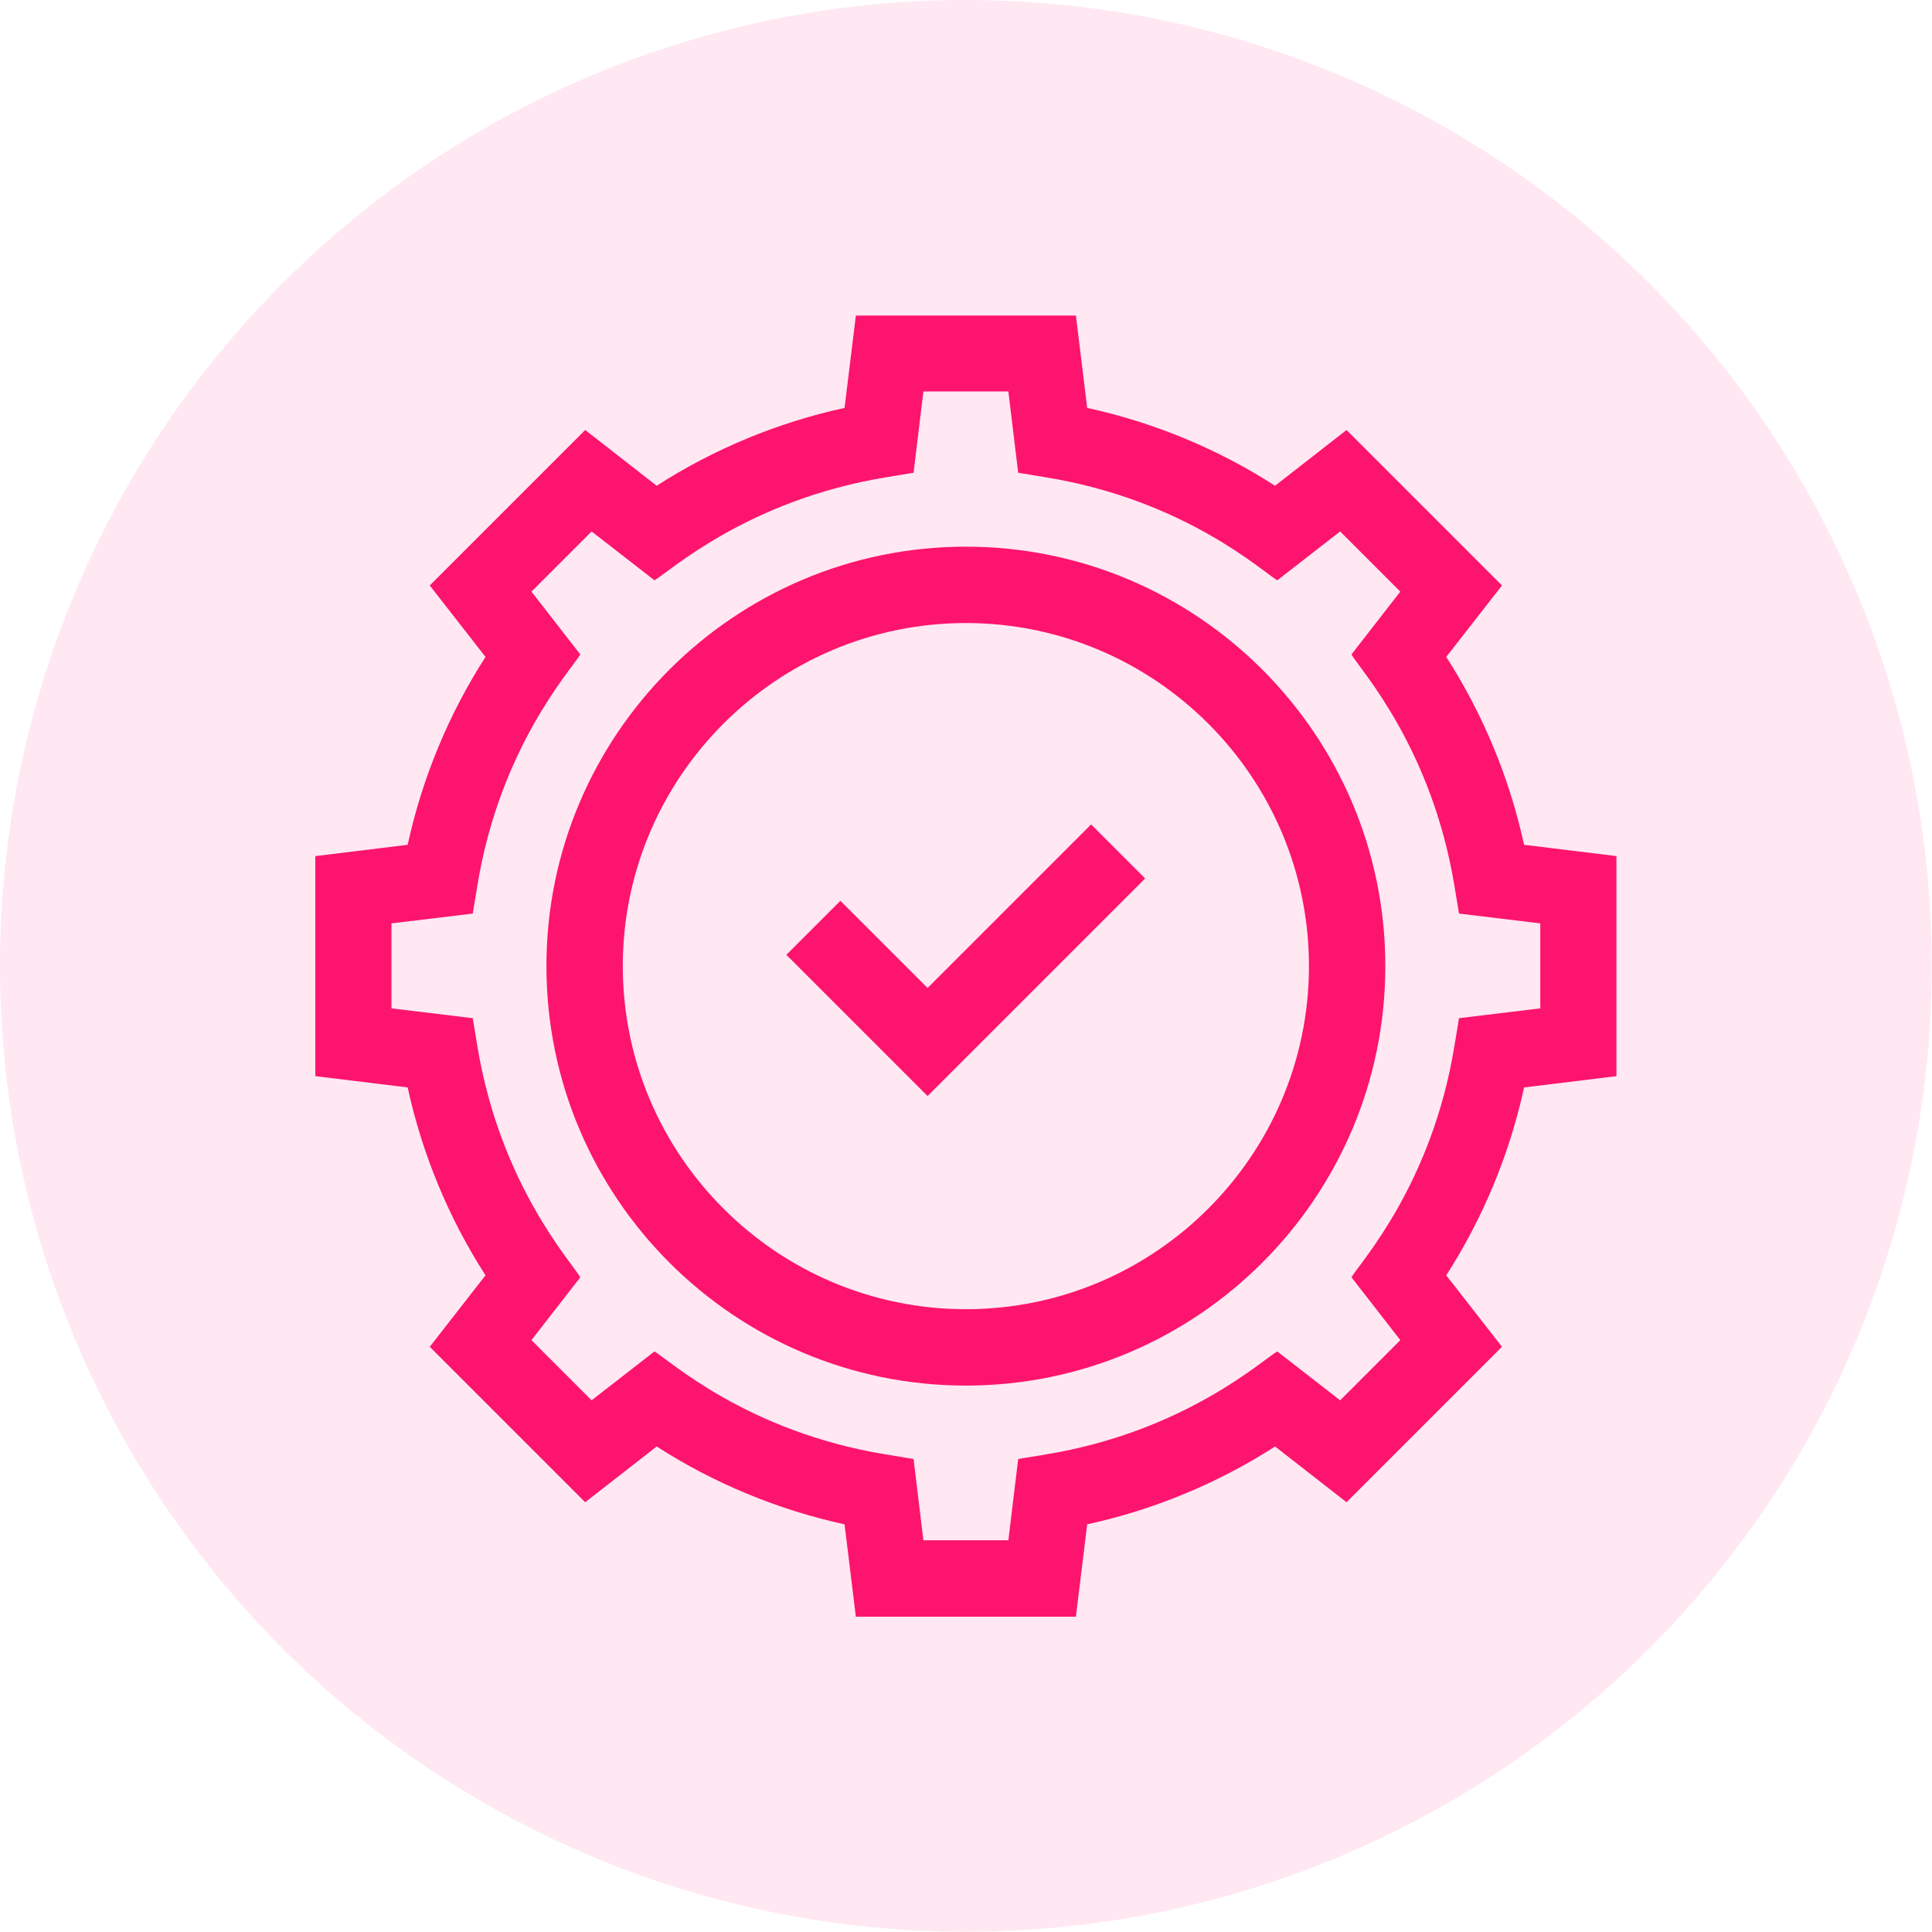 <?xml version="1.0" encoding="UTF-8"?>
<svg id="Layer_1" xmlns="http://www.w3.org/2000/svg" version="1.1" viewBox="0 0 786.7 786.7">
  <!-- Generator: Adobe Illustrator 29.0.0, SVG Export Plug-In . SVG Version: 2.1.0 Build 186)  -->
  <defs>
    <style>
      .st0, .st1 {
        fill: #fd146e;
      }

      .st1 {
        isolation: isolate;
        opacity: .1;
      }
    </style>
  </defs>
  <circle class="st1" cx="393.3" cy="393.3" r="393.3"/>
  <g>
    <path class="st0" d="M588.9,267.5l22.7-29.1-63.3-63.3-29.1,22.7c-23.3-15-49.4-25.8-76.5-31.7l-4.6-37.6h-89.6l-4.6,37.6c-27.1,5.9-53.2,16.7-76.5,31.7l-29.1-22.7-63.3,63.3,22.7,29.1c-15,23.3-25.8,49.4-31.7,76.5l-37.6,4.6v89.6l37.6,4.6c5.9,27.1,16.7,53.2,31.7,76.5l-22.7,29.1,63.3,63.3,29.1-22.7c23.3,15,49.4,25.8,76.5,31.7l4.6,37.6h89.6l4.6-37.6c27.1-5.9,53.2-16.7,76.5-31.7l29.1,22.7,63.3-63.3-22.7-29.1c15-23.3,25.8-49.4,31.7-76.5l37.6-4.6v-89.6l-37.6-4.6c-5.9-27.1-16.7-53.2-31.7-76.5h0ZM627.2,410.6l-33.1,4-1.9,11.5c-9.2,56.2-38.2,87.8-41.9,94l19.9,25.6-24.5,24.5-25.6-19.9c-6.2,3.6-37.8,32.6-94,41.9l-11.5,1.9-4,33.1h-34.6l-4-33.1-11.5-1.9c-56.2-9.2-87.8-38.2-94-41.9l-25.6,19.9-24.5-24.5,19.9-25.6c-3.6-6.2-32.6-37.8-41.9-94l-1.9-11.5-33.1-4v-34.6l33.1-4,1.9-11.5c9.2-56.2,38.2-87.8,41.9-94l-19.9-25.6,24.5-24.5,25.6,19.9c6.2-3.6,37.8-32.6,94-41.9l11.5-1.9,4-33.1h34.6l4,33.1,11.5,1.9c56.2,9.2,87.8,38.2,94,41.9l25.6-19.9,24.5,24.5-19.9,25.6c3.6,6.2,32.6,37.8,41.9,94l1.9,11.5,33.1,4v34.6Z"/>
    <path class="st0" d="M393.3,222.6c-94.2,0-170.8,76.6-170.8,170.8s76.6,170.8,170.8,170.8,170.8-76.6,170.8-170.8-76.6-170.8-170.8-170.8ZM393.3,533.1c-77,0-139.7-62.7-139.7-139.7s62.7-139.7,139.7-139.7,139.7,62.7,139.7,139.7-62.7,139.7-139.7,139.7Z"/>
    <path class="st0" d="M377.8,402.4l-35.6-35.6-22,22,57.5,57.5,88.6-88.6-22-22-66.6,66.6Z"/>
  </g>
</svg>